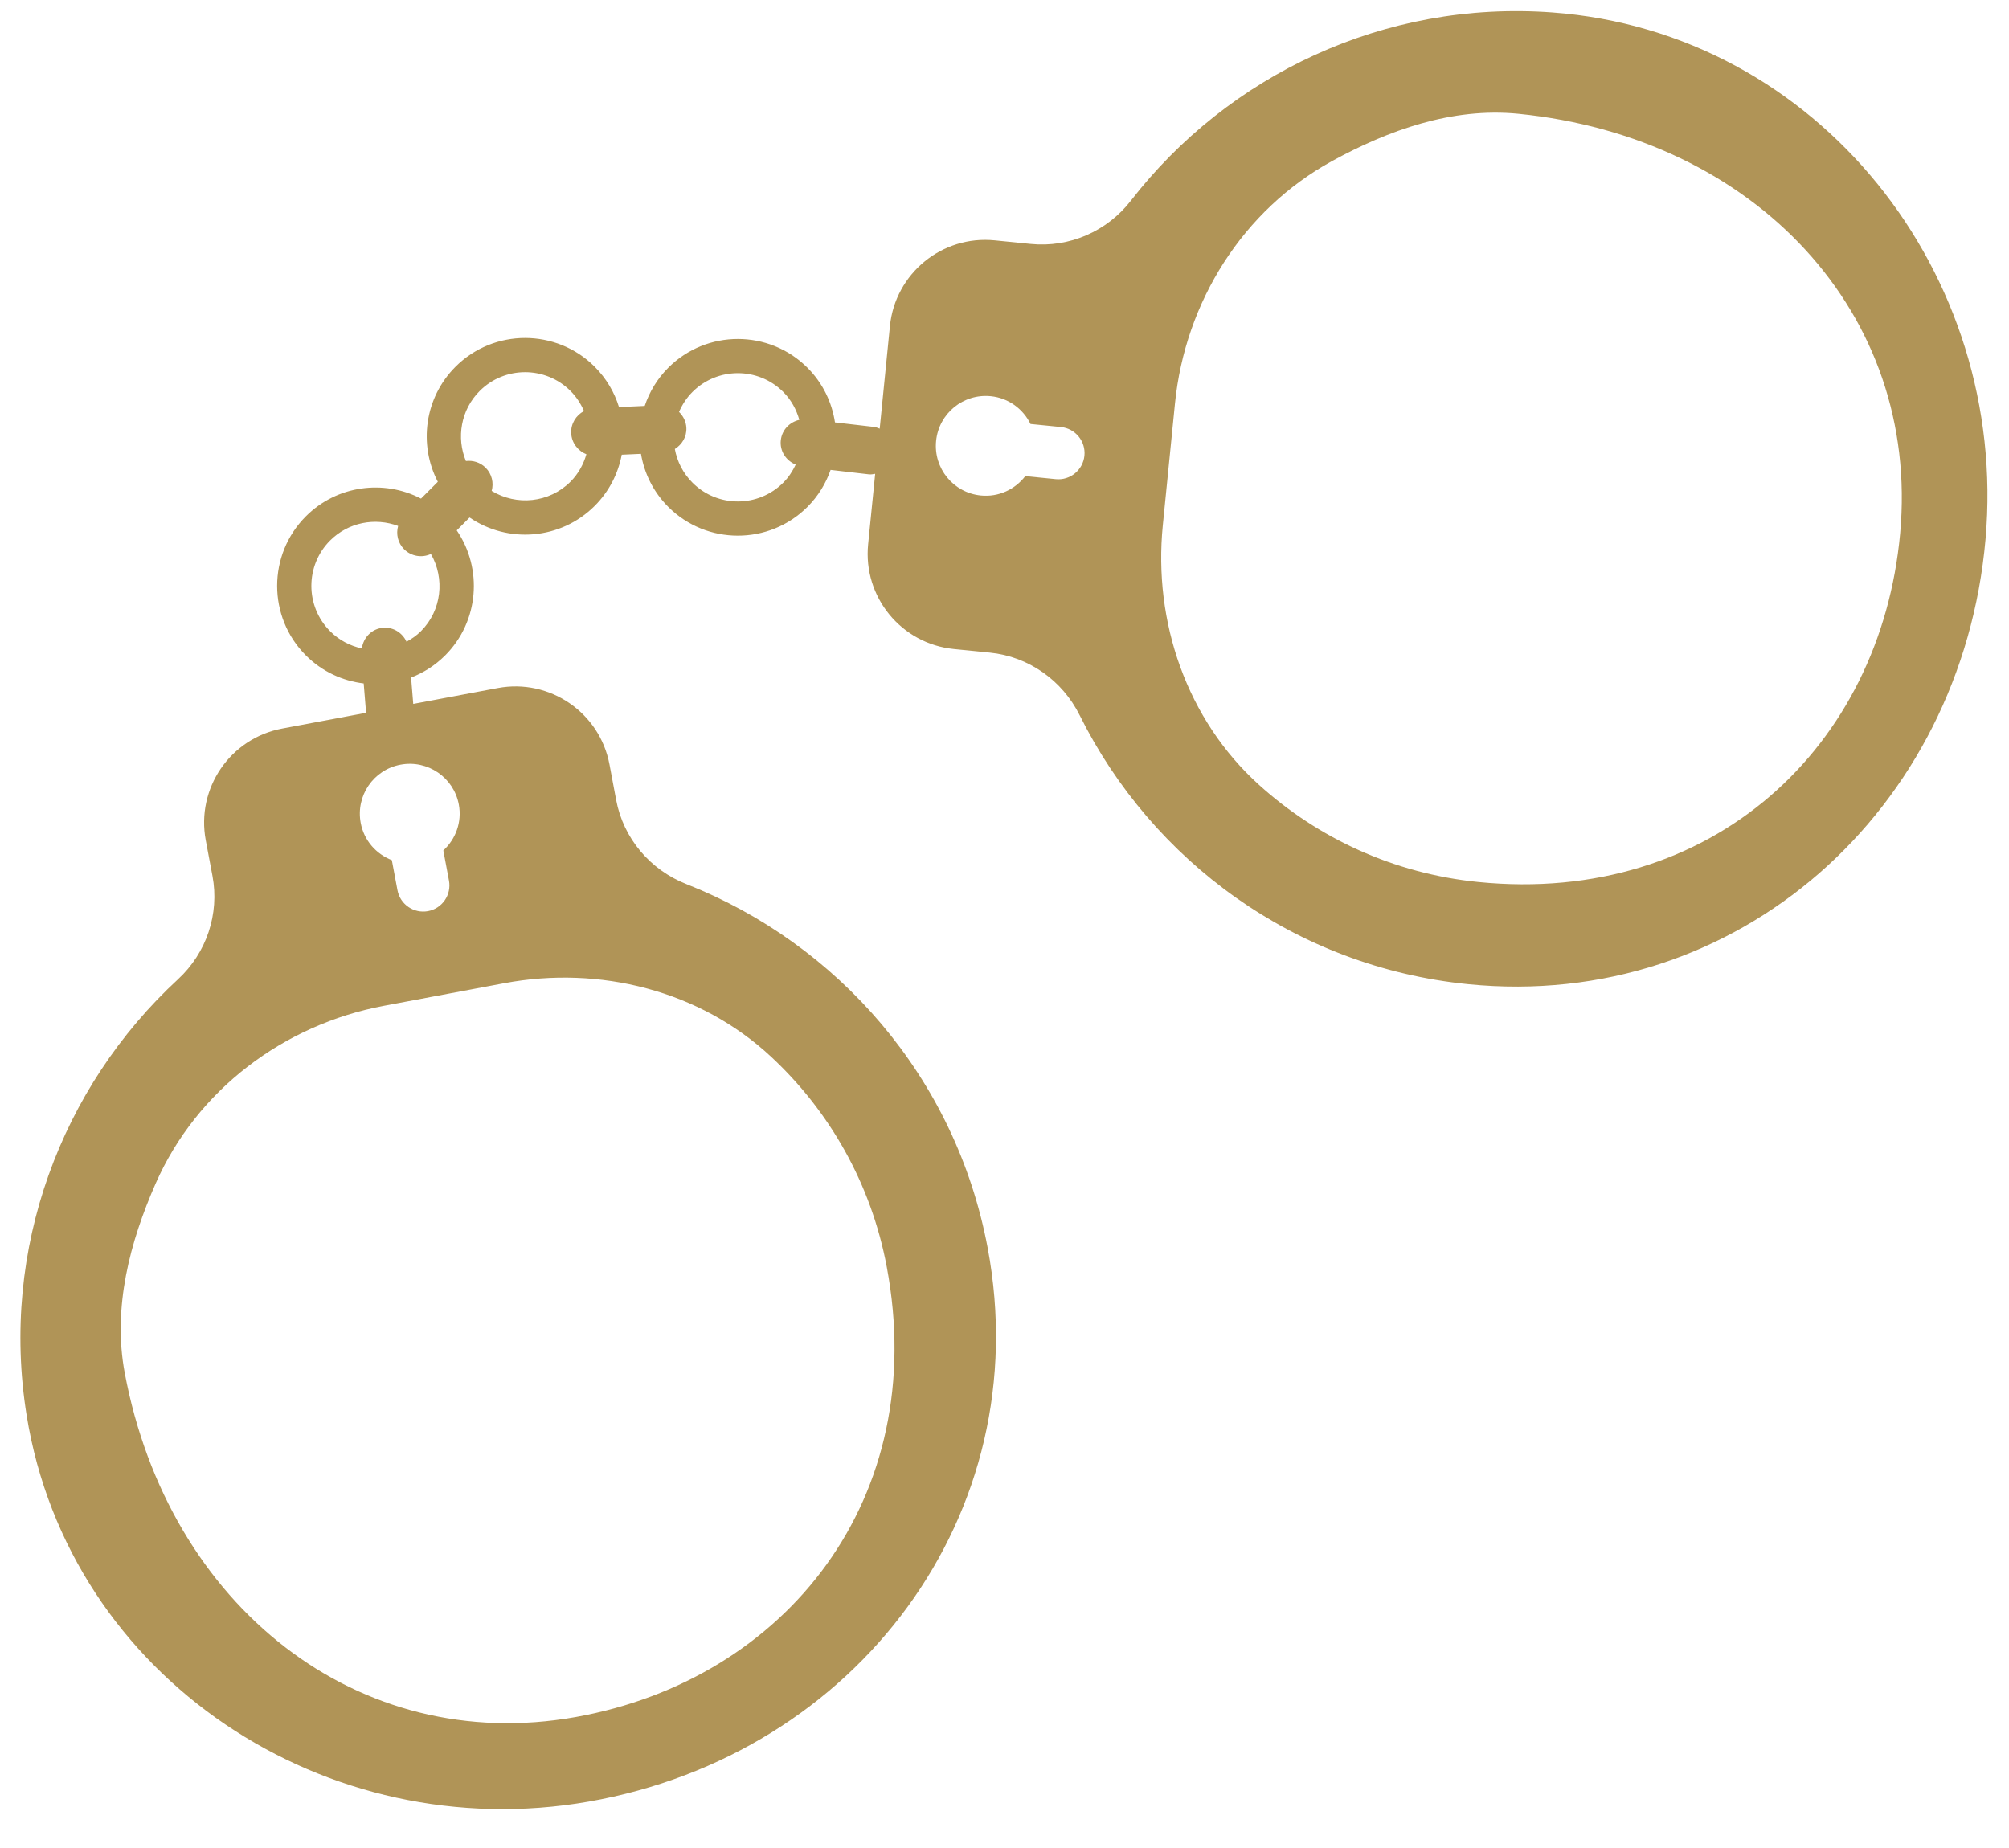 <?xml version="1.0" encoding="UTF-8" standalone="no"?><svg xmlns="http://www.w3.org/2000/svg" xmlns:xlink="http://www.w3.org/1999/xlink" fill="#000000" height="359" preserveAspectRatio="xMidYMid meet" version="1" viewBox="102.6 120.8 390.3 359.0" width="390.3" zoomAndPan="magnify"><g id="change1_1"><path d="M 471.754 224.469 C 467.965 265.871 435.293 296.723 389.797 292.18 C 373.332 290.535 358.641 283.637 347.211 273.316 C 333.184 260.648 326.629 241.652 328.508 222.848 L 330.867 199.211 C 332.84 179.488 344.035 161.605 361.414 152.082 C 372.242 146.152 384.684 141.617 397.613 142.91 C 443.52 147.496 475.668 181.668 471.754 224.469 Z M 313.277 209.344 C 312.996 212.141 310.504 214.184 307.707 213.902 L 301.789 213.312 C 299.812 215.887 296.613 217.426 293.148 217.078 C 287.816 216.547 283.93 211.797 284.461 206.465 C 284.992 201.137 289.746 197.246 295.078 197.781 C 298.543 198.125 301.371 200.27 302.801 203.184 L 308.719 203.773 C 311.516 204.055 313.555 206.547 313.277 209.344 Z M 257.184 211.074 C 256.586 212.34 255.812 213.547 254.766 214.59 C 249.902 219.453 241.992 219.453 237.133 214.59 C 235.281 212.738 234.145 210.445 233.703 208.047 C 235.09 207.191 236.023 205.688 235.945 203.945 C 235.891 202.715 235.34 201.637 234.52 200.844 C 235.129 199.434 235.98 198.105 237.133 196.953 C 241.992 192.094 249.902 192.094 254.766 196.953 C 256.324 198.512 257.328 200.395 257.887 202.379 C 256.02 202.805 254.527 204.316 254.293 206.32 C 254.051 208.434 255.305 210.309 257.184 211.074 Z M 213.43 214.398 C 209.277 218.547 202.922 219.121 198.121 216.188 C 198.547 214.633 198.172 212.906 196.949 211.684 C 195.902 210.637 194.48 210.215 193.113 210.379 C 191.234 205.855 192.117 200.438 195.797 196.762 C 200.656 191.902 208.566 191.902 213.43 196.762 C 214.586 197.918 215.445 199.254 216.055 200.672 C 214.516 201.484 213.484 203.105 213.566 204.957 C 213.652 206.848 214.867 208.41 216.523 209.059 C 215.961 211.008 214.965 212.863 213.43 214.398 Z M 184.371 243.453 C 183.527 244.301 182.574 244.941 181.578 245.492 C 180.789 243.77 179.023 242.617 177.023 242.781 C 174.816 242.965 173.188 244.688 172.898 246.793 C 170.641 246.305 168.488 245.207 166.738 243.453 C 161.875 238.594 161.875 230.684 166.738 225.82 C 170.305 222.254 175.504 221.328 179.945 222.996 C 179.508 224.555 179.883 226.297 181.109 227.523 C 182.52 228.934 184.605 229.23 186.316 228.441 C 189.055 233.207 188.438 239.387 184.371 243.453 Z M 191.738 277.117 C 192.383 280.539 191.121 283.859 188.727 286.051 L 189.824 291.895 C 190.344 294.656 188.523 297.316 185.762 297.836 C 183 298.355 180.34 296.535 179.82 293.773 L 178.723 287.93 C 175.695 286.758 173.316 284.121 172.676 280.699 C 171.684 275.438 175.152 270.363 180.414 269.379 C 185.68 268.387 190.75 271.855 191.738 277.117 Z M 200.523 311.848 C 219.098 308.359 238.59 313.254 252.418 326.141 C 263.684 336.641 271.816 350.684 274.875 366.949 C 283.316 411.883 255.391 447.09 214.465 454.426 C 172.16 462.008 135.352 432.918 126.832 387.574 C 124.434 374.805 127.879 362.02 132.855 350.723 C 140.848 332.59 157.699 319.895 177.18 316.234 Z M 404.18 123.219 C 371.461 120.801 341.16 135.469 322.289 159.805 C 317.672 165.758 310.348 168.949 302.848 168.199 L 295.848 167.5 C 285.629 166.48 276.516 173.934 275.492 184.156 L 273.504 204.094 C 273.164 203.973 272.848 203.805 272.477 203.762 L 264.816 202.875 C 264.227 198.984 262.457 195.242 259.469 192.254 C 252.016 184.801 239.883 184.801 232.43 192.254 C 230.273 194.406 228.762 196.961 227.852 199.672 L 222.855 199.898 C 221.969 197.027 220.398 194.328 218.133 192.059 C 210.68 184.605 198.547 184.605 191.094 192.059 C 185.051 198.102 183.906 207.215 187.66 214.418 L 184.391 217.684 C 177.188 213.934 168.074 215.078 162.035 221.117 C 154.578 228.574 154.578 240.703 162.035 248.16 C 165.18 251.301 169.152 253.102 173.258 253.594 L 173.723 259.301 L 157.414 262.363 C 147.324 264.258 140.68 273.977 142.574 284.07 L 143.875 290.984 C 145.266 298.391 142.719 305.969 137.18 311.078 C 114.559 331.973 102.555 363.422 107.773 395.812 C 116.012 446.906 166.02 479.805 216.992 470.855 C 269.031 461.723 304.207 415.031 294.48 363.266 C 288.242 330.051 265.273 304.145 235.938 292.582 C 228.891 289.805 223.703 283.691 222.305 276.242 L 221.008 269.336 C 219.109 259.242 209.391 252.598 199.301 254.492 L 182.883 257.574 L 182.465 252.453 C 184.875 251.523 187.133 250.098 189.074 248.16 C 195.676 241.559 196.418 231.297 191.332 223.855 L 193.832 221.355 C 201.27 226.445 211.531 225.699 218.133 219.098 C 220.949 216.285 222.695 212.801 223.387 209.152 L 227.125 208.984 C 227.762 212.762 229.52 216.383 232.43 219.293 C 239.883 226.746 252.016 226.746 259.469 219.293 C 261.562 217.199 263.047 214.73 263.965 212.105 L 271.406 212.969 C 271.828 213.02 272.227 212.93 272.625 212.867 L 271.258 226.559 C 270.238 236.777 277.691 245.891 287.91 246.91 L 294.906 247.609 C 302.445 248.363 308.984 253.004 312.359 259.785 C 326.398 288.02 354.188 308.672 387.816 312.031 C 440.227 317.27 483.719 278.203 488.344 225.574 C 492.871 174.02 455.793 127.027 404.18 123.219" fill="#b09457"/></g></svg>